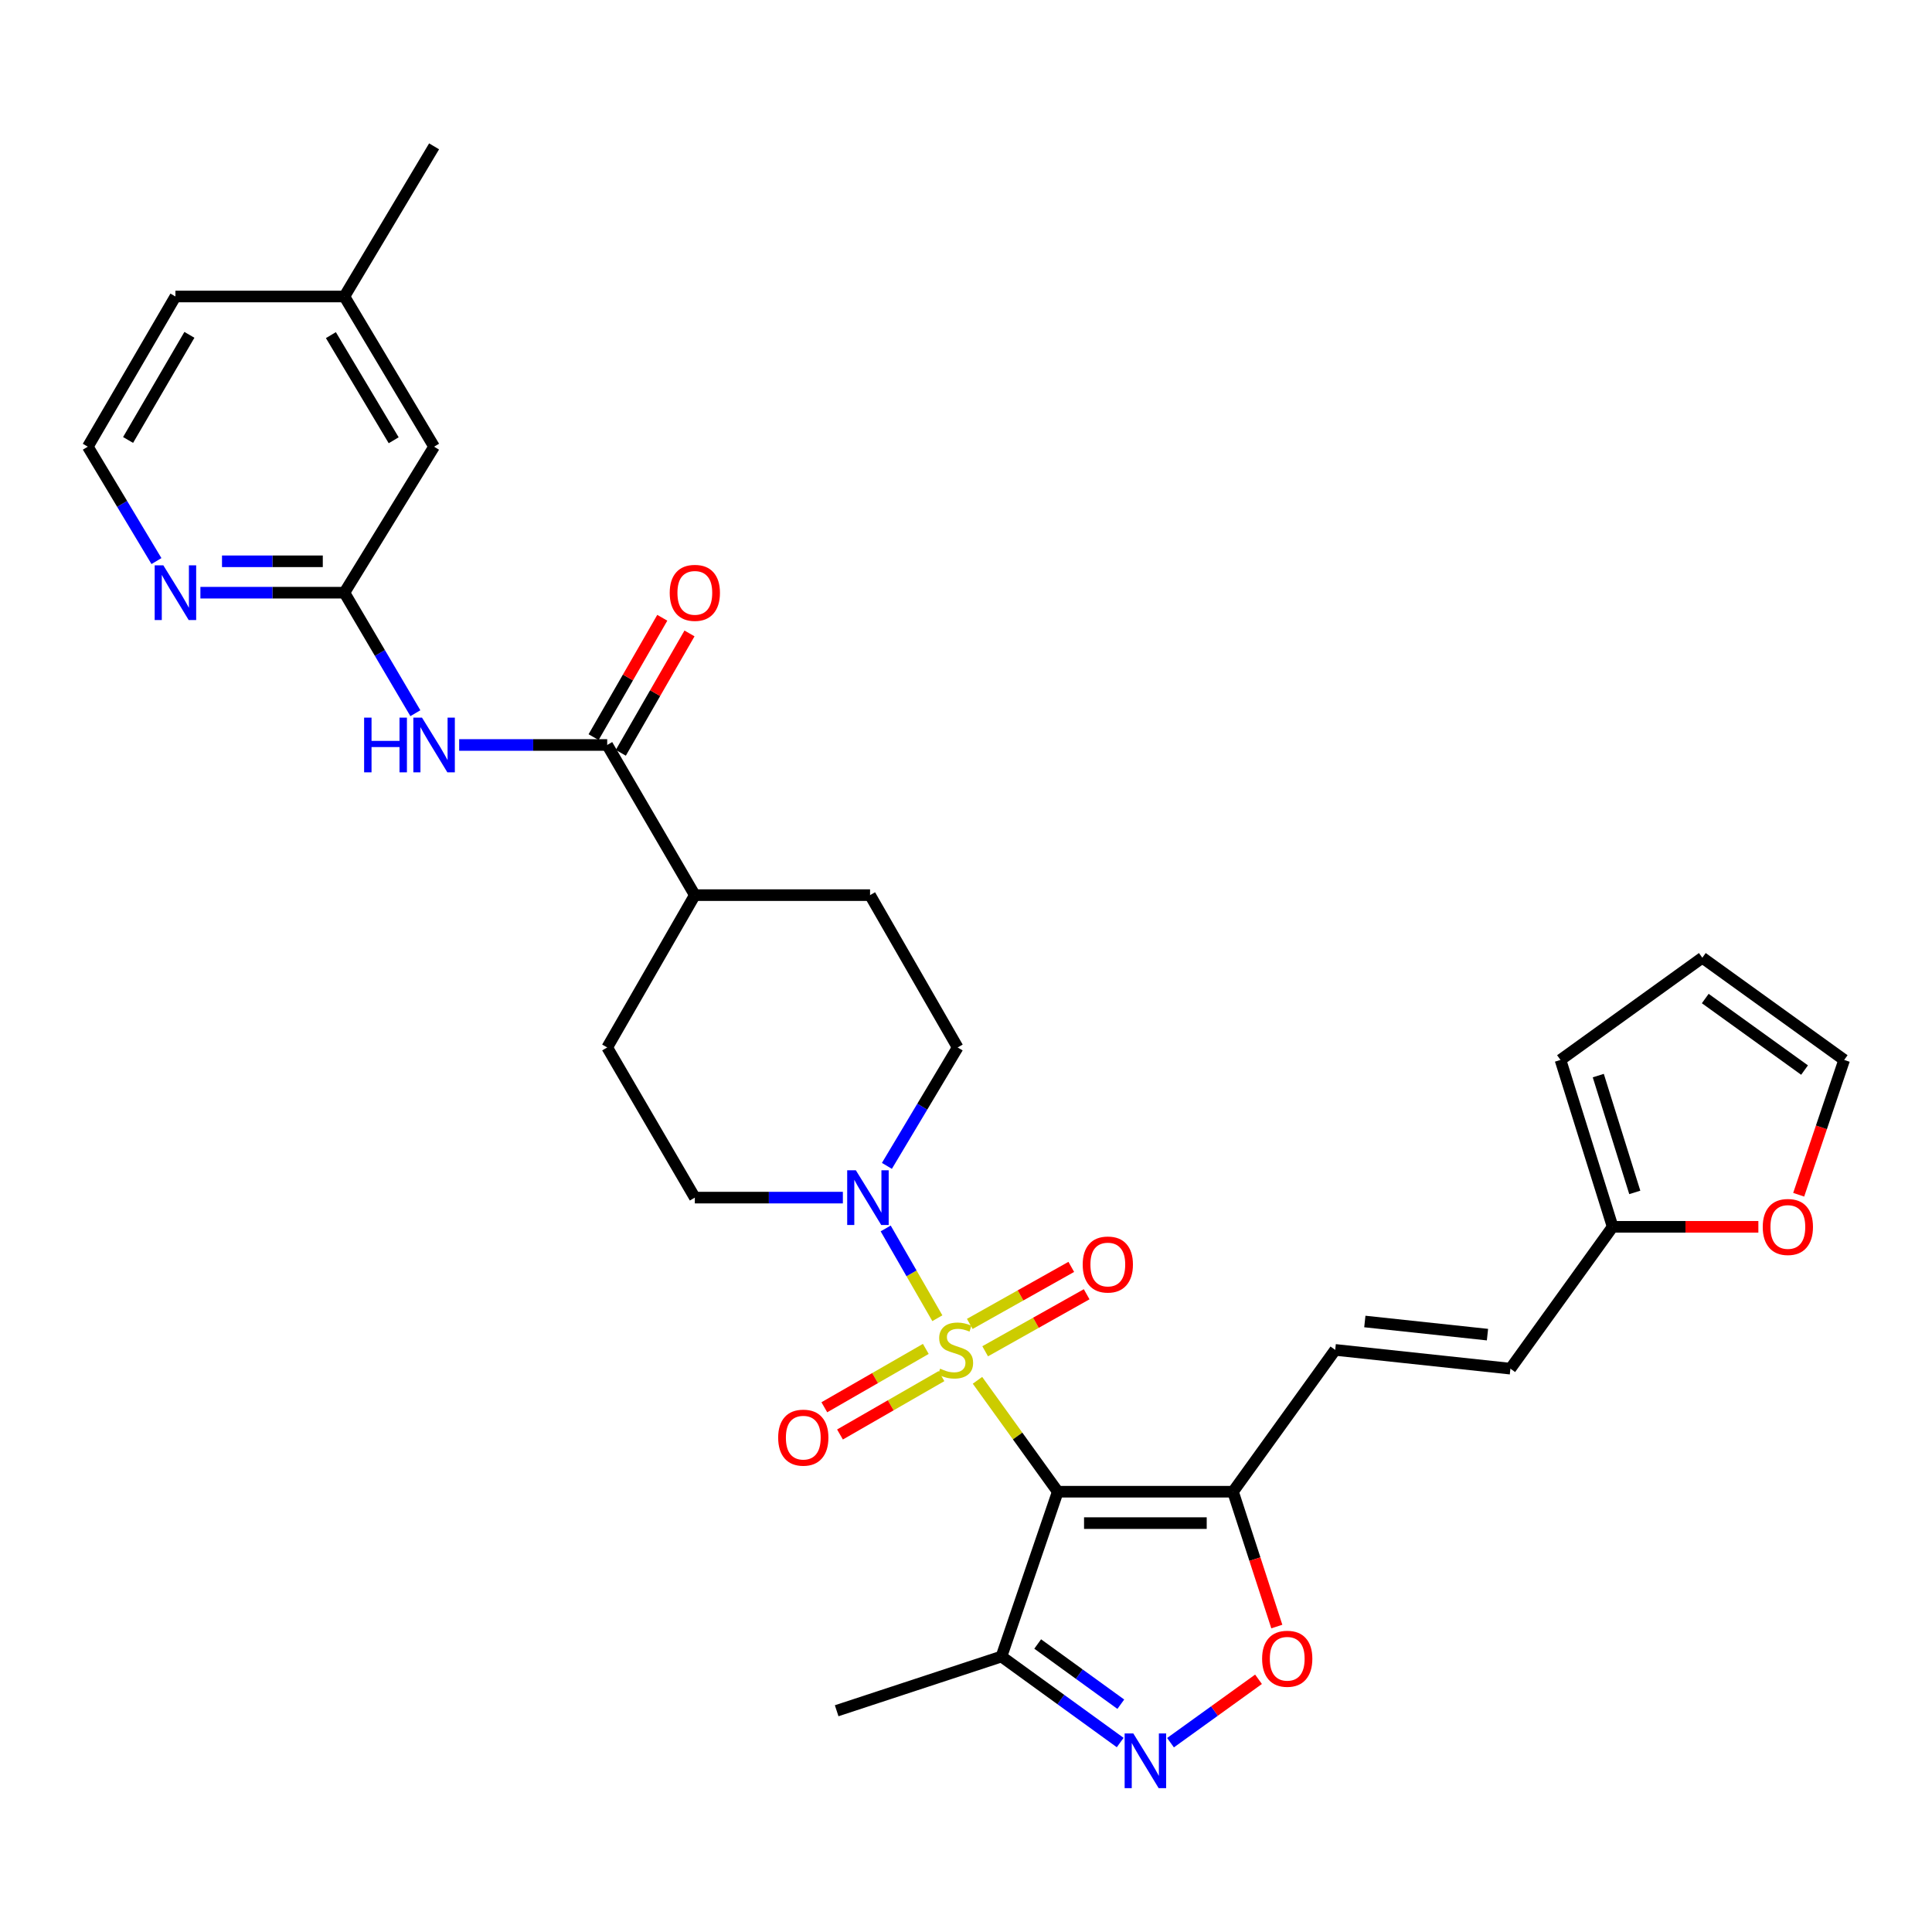 <?xml version='1.0' encoding='iso-8859-1'?>
<svg version='1.1' baseProfile='full'
              xmlns='http://www.w3.org/2000/svg'
                      xmlns:rdkit='http://www.rdkit.org/xml'
                      xmlns:xlink='http://www.w3.org/1999/xlink'
                  xml:space='preserve'
width='1000px' height='1000px' viewBox='0 0 1000 1000'>
<!-- END OF HEADER -->
<rect style='opacity:1.0;fill:#FFFFFF;stroke:none' width='1000' height='1000' x='0' y='0'> </rect>
<path class='bond-0' d='M 505.943,714.445 L 526.72,743.277' style='fill:none;fill-rule:evenodd;stroke:#CCCC00;stroke-width:6px;stroke-linecap:butt;stroke-linejoin:miter;stroke-opacity:1' />
<path class='bond-0' d='M 526.72,743.277 L 547.496,772.11' style='fill:none;fill-rule:evenodd;stroke:#000000;stroke-width:6px;stroke-linecap:butt;stroke-linejoin:miter;stroke-opacity:1' />
<path class='bond-2' d='M 485.168,682.311 L 471.799,659.077' style='fill:none;fill-rule:evenodd;stroke:#CCCC00;stroke-width:6px;stroke-linecap:butt;stroke-linejoin:miter;stroke-opacity:1' />
<path class='bond-2' d='M 471.799,659.077 L 458.429,635.843' style='fill:none;fill-rule:evenodd;stroke:#0000FF;stroke-width:6px;stroke-linecap:butt;stroke-linejoin:miter;stroke-opacity:1' />
<path class='bond-10' d='M 479.197,698.192 L 452.935,713.297' style='fill:none;fill-rule:evenodd;stroke:#CCCC00;stroke-width:6px;stroke-linecap:butt;stroke-linejoin:miter;stroke-opacity:1' />
<path class='bond-10' d='M 452.935,713.297 L 426.673,728.403' style='fill:none;fill-rule:evenodd;stroke:#FF0000;stroke-width:6px;stroke-linecap:butt;stroke-linejoin:miter;stroke-opacity:1' />
<path class='bond-10' d='M 487.299,712.278 L 461.037,727.383' style='fill:none;fill-rule:evenodd;stroke:#CCCC00;stroke-width:6px;stroke-linecap:butt;stroke-linejoin:miter;stroke-opacity:1' />
<path class='bond-10' d='M 461.037,727.383 L 434.776,742.489' style='fill:none;fill-rule:evenodd;stroke:#FF0000;stroke-width:6px;stroke-linecap:butt;stroke-linejoin:miter;stroke-opacity:1' />
<path class='bond-11' d='M 509.921,699.418 L 536.186,684.662' style='fill:none;fill-rule:evenodd;stroke:#CCCC00;stroke-width:6px;stroke-linecap:butt;stroke-linejoin:miter;stroke-opacity:1' />
<path class='bond-11' d='M 536.186,684.662 L 562.451,669.906' style='fill:none;fill-rule:evenodd;stroke:#FF0000;stroke-width:6px;stroke-linecap:butt;stroke-linejoin:miter;stroke-opacity:1' />
<path class='bond-11' d='M 501.961,685.25 L 528.226,670.494' style='fill:none;fill-rule:evenodd;stroke:#CCCC00;stroke-width:6px;stroke-linecap:butt;stroke-linejoin:miter;stroke-opacity:1' />
<path class='bond-11' d='M 528.226,670.494 L 554.492,655.738' style='fill:none;fill-rule:evenodd;stroke:#FF0000;stroke-width:6px;stroke-linecap:butt;stroke-linejoin:miter;stroke-opacity:1' />
<path class='bond-1' d='M 547.496,772.11 L 638.199,772.11' style='fill:none;fill-rule:evenodd;stroke:#000000;stroke-width:6px;stroke-linecap:butt;stroke-linejoin:miter;stroke-opacity:1' />
<path class='bond-1' d='M 561.101,788.36 L 624.594,788.36' style='fill:none;fill-rule:evenodd;stroke:#000000;stroke-width:6px;stroke-linecap:butt;stroke-linejoin:miter;stroke-opacity:1' />
<path class='bond-4' d='M 547.496,772.11 L 518.354,857.415' style='fill:none;fill-rule:evenodd;stroke:#000000;stroke-width:6px;stroke-linecap:butt;stroke-linejoin:miter;stroke-opacity:1' />
<path class='bond-5' d='M 638.199,772.11 L 649.537,807.004' style='fill:none;fill-rule:evenodd;stroke:#000000;stroke-width:6px;stroke-linecap:butt;stroke-linejoin:miter;stroke-opacity:1' />
<path class='bond-5' d='M 649.537,807.004 L 660.876,841.899' style='fill:none;fill-rule:evenodd;stroke:#FF0000;stroke-width:6px;stroke-linecap:butt;stroke-linejoin:miter;stroke-opacity:1' />
<path class='bond-8' d='M 638.199,772.11 L 691.102,698.704' style='fill:none;fill-rule:evenodd;stroke:#000000;stroke-width:6px;stroke-linecap:butt;stroke-linejoin:miter;stroke-opacity:1' />
<path class='bond-17' d='M 436.265,619.882 L 397.954,619.882' style='fill:none;fill-rule:evenodd;stroke:#0000FF;stroke-width:6px;stroke-linecap:butt;stroke-linejoin:miter;stroke-opacity:1' />
<path class='bond-17' d='M 397.954,619.882 L 359.643,619.882' style='fill:none;fill-rule:evenodd;stroke:#000000;stroke-width:6px;stroke-linecap:butt;stroke-linejoin:miter;stroke-opacity:1' />
<path class='bond-18' d='M 459.058,603.458 L 477.372,572.81' style='fill:none;fill-rule:evenodd;stroke:#0000FF;stroke-width:6px;stroke-linecap:butt;stroke-linejoin:miter;stroke-opacity:1' />
<path class='bond-18' d='M 477.372,572.81 L 495.685,542.161' style='fill:none;fill-rule:evenodd;stroke:#000000;stroke-width:6px;stroke-linecap:butt;stroke-linejoin:miter;stroke-opacity:1' />
<path class='bond-3' d='M 579.812,901.937 L 549.083,879.676' style='fill:none;fill-rule:evenodd;stroke:#0000FF;stroke-width:6px;stroke-linecap:butt;stroke-linejoin:miter;stroke-opacity:1' />
<path class='bond-3' d='M 549.083,879.676 L 518.354,857.415' style='fill:none;fill-rule:evenodd;stroke:#000000;stroke-width:6px;stroke-linecap:butt;stroke-linejoin:miter;stroke-opacity:1' />
<path class='bond-3' d='M 580.127,882.099 L 558.616,866.516' style='fill:none;fill-rule:evenodd;stroke:#0000FF;stroke-width:6px;stroke-linecap:butt;stroke-linejoin:miter;stroke-opacity:1' />
<path class='bond-3' d='M 558.616,866.516 L 537.106,850.933' style='fill:none;fill-rule:evenodd;stroke:#000000;stroke-width:6px;stroke-linecap:butt;stroke-linejoin:miter;stroke-opacity:1' />
<path class='bond-32' d='M 605.854,902.016 L 628.63,885.606' style='fill:none;fill-rule:evenodd;stroke:#0000FF;stroke-width:6px;stroke-linecap:butt;stroke-linejoin:miter;stroke-opacity:1' />
<path class='bond-32' d='M 628.63,885.606 L 651.405,869.197' style='fill:none;fill-rule:evenodd;stroke:#FF0000;stroke-width:6px;stroke-linecap:butt;stroke-linejoin:miter;stroke-opacity:1' />
<path class='bond-28' d='M 518.354,857.415 L 433.058,885.483' style='fill:none;fill-rule:evenodd;stroke:#000000;stroke-width:6px;stroke-linecap:butt;stroke-linejoin:miter;stroke-opacity:1' />
<path class='bond-6' d='M 314.287,385.599 L 359.643,463.32' style='fill:none;fill-rule:evenodd;stroke:#000000;stroke-width:6px;stroke-linecap:butt;stroke-linejoin:miter;stroke-opacity:1' />
<path class='bond-7' d='M 314.287,385.599 L 275.976,385.599' style='fill:none;fill-rule:evenodd;stroke:#000000;stroke-width:6px;stroke-linecap:butt;stroke-linejoin:miter;stroke-opacity:1' />
<path class='bond-7' d='M 275.976,385.599 L 237.665,385.599' style='fill:none;fill-rule:evenodd;stroke:#0000FF;stroke-width:6px;stroke-linecap:butt;stroke-linejoin:miter;stroke-opacity:1' />
<path class='bond-19' d='M 321.33,389.651 L 339.107,358.757' style='fill:none;fill-rule:evenodd;stroke:#000000;stroke-width:6px;stroke-linecap:butt;stroke-linejoin:miter;stroke-opacity:1' />
<path class='bond-19' d='M 339.107,358.757 L 356.884,327.862' style='fill:none;fill-rule:evenodd;stroke:#FF0000;stroke-width:6px;stroke-linecap:butt;stroke-linejoin:miter;stroke-opacity:1' />
<path class='bond-19' d='M 307.245,381.547 L 325.022,350.652' style='fill:none;fill-rule:evenodd;stroke:#000000;stroke-width:6px;stroke-linecap:butt;stroke-linejoin:miter;stroke-opacity:1' />
<path class='bond-19' d='M 325.022,350.652 L 342.799,319.758' style='fill:none;fill-rule:evenodd;stroke:#FF0000;stroke-width:6px;stroke-linecap:butt;stroke-linejoin:miter;stroke-opacity:1' />
<path class='bond-9' d='M 214.997,369.152 L 196.626,337.964' style='fill:none;fill-rule:evenodd;stroke:#0000FF;stroke-width:6px;stroke-linecap:butt;stroke-linejoin:miter;stroke-opacity:1' />
<path class='bond-9' d='M 196.626,337.964 L 178.255,306.777' style='fill:none;fill-rule:evenodd;stroke:#000000;stroke-width:6px;stroke-linecap:butt;stroke-linejoin:miter;stroke-opacity:1' />
<path class='bond-13' d='M 691.102,698.704 L 781.788,708.418' style='fill:none;fill-rule:evenodd;stroke:#000000;stroke-width:6px;stroke-linecap:butt;stroke-linejoin:miter;stroke-opacity:1' />
<path class='bond-13' d='M 706.436,684.004 L 769.916,690.804' style='fill:none;fill-rule:evenodd;stroke:#000000;stroke-width:6px;stroke-linecap:butt;stroke-linejoin:miter;stroke-opacity:1' />
<path class='bond-14' d='M 178.255,306.777 L 140.991,306.777' style='fill:none;fill-rule:evenodd;stroke:#000000;stroke-width:6px;stroke-linecap:butt;stroke-linejoin:miter;stroke-opacity:1' />
<path class='bond-14' d='M 140.991,306.777 L 103.728,306.777' style='fill:none;fill-rule:evenodd;stroke:#0000FF;stroke-width:6px;stroke-linecap:butt;stroke-linejoin:miter;stroke-opacity:1' />
<path class='bond-14' d='M 167.076,290.526 L 140.991,290.526' style='fill:none;fill-rule:evenodd;stroke:#000000;stroke-width:6px;stroke-linecap:butt;stroke-linejoin:miter;stroke-opacity:1' />
<path class='bond-14' d='M 140.991,290.526 L 114.907,290.526' style='fill:none;fill-rule:evenodd;stroke:#0000FF;stroke-width:6px;stroke-linecap:butt;stroke-linejoin:miter;stroke-opacity:1' />
<path class='bond-25' d='M 178.255,306.777 L 224.685,231.204' style='fill:none;fill-rule:evenodd;stroke:#000000;stroke-width:6px;stroke-linecap:butt;stroke-linejoin:miter;stroke-opacity:1' />
<path class='bond-12' d='M 834.7,634.995 L 781.788,708.418' style='fill:none;fill-rule:evenodd;stroke:#000000;stroke-width:6px;stroke-linecap:butt;stroke-linejoin:miter;stroke-opacity:1' />
<path class='bond-15' d='M 834.7,634.995 L 872.414,634.995' style='fill:none;fill-rule:evenodd;stroke:#000000;stroke-width:6px;stroke-linecap:butt;stroke-linejoin:miter;stroke-opacity:1' />
<path class='bond-15' d='M 872.414,634.995 L 910.127,634.995' style='fill:none;fill-rule:evenodd;stroke:#FF0000;stroke-width:6px;stroke-linecap:butt;stroke-linejoin:miter;stroke-opacity:1' />
<path class='bond-20' d='M 834.7,634.995 L 807.707,548.616' style='fill:none;fill-rule:evenodd;stroke:#000000;stroke-width:6px;stroke-linecap:butt;stroke-linejoin:miter;stroke-opacity:1' />
<path class='bond-20' d='M 846.162,617.191 L 827.266,556.726' style='fill:none;fill-rule:evenodd;stroke:#000000;stroke-width:6px;stroke-linecap:butt;stroke-linejoin:miter;stroke-opacity:1' />
<path class='bond-26' d='M 80.983,290.413 L 63.219,260.809' style='fill:none;fill-rule:evenodd;stroke:#0000FF;stroke-width:6px;stroke-linecap:butt;stroke-linejoin:miter;stroke-opacity:1' />
<path class='bond-26' d='M 63.219,260.809 L 45.455,231.204' style='fill:none;fill-rule:evenodd;stroke:#000000;stroke-width:6px;stroke-linecap:butt;stroke-linejoin:miter;stroke-opacity:1' />
<path class='bond-21' d='M 930.996,618.395 L 942.771,583.506' style='fill:none;fill-rule:evenodd;stroke:#FF0000;stroke-width:6px;stroke-linecap:butt;stroke-linejoin:miter;stroke-opacity:1' />
<path class='bond-21' d='M 942.771,583.506 L 954.545,548.616' style='fill:none;fill-rule:evenodd;stroke:#000000;stroke-width:6px;stroke-linecap:butt;stroke-linejoin:miter;stroke-opacity:1' />
<path class='bond-16' d='M 359.643,463.32 L 450.338,463.32' style='fill:none;fill-rule:evenodd;stroke:#000000;stroke-width:6px;stroke-linecap:butt;stroke-linejoin:miter;stroke-opacity:1' />
<path class='bond-31' d='M 359.643,463.32 L 314.287,542.161' style='fill:none;fill-rule:evenodd;stroke:#000000;stroke-width:6px;stroke-linecap:butt;stroke-linejoin:miter;stroke-opacity:1' />
<path class='bond-24' d='M 359.643,619.882 L 314.287,542.161' style='fill:none;fill-rule:evenodd;stroke:#000000;stroke-width:6px;stroke-linecap:butt;stroke-linejoin:miter;stroke-opacity:1' />
<path class='bond-23' d='M 495.685,542.161 L 450.338,463.32' style='fill:none;fill-rule:evenodd;stroke:#000000;stroke-width:6px;stroke-linecap:butt;stroke-linejoin:miter;stroke-opacity:1' />
<path class='bond-22' d='M 807.707,548.616 L 881.122,495.721' style='fill:none;fill-rule:evenodd;stroke:#000000;stroke-width:6px;stroke-linecap:butt;stroke-linejoin:miter;stroke-opacity:1' />
<path class='bond-33' d='M 954.545,548.616 L 881.122,495.721' style='fill:none;fill-rule:evenodd;stroke:#000000;stroke-width:6px;stroke-linecap:butt;stroke-linejoin:miter;stroke-opacity:1' />
<path class='bond-33' d='M 934.033,553.867 L 882.637,516.841' style='fill:none;fill-rule:evenodd;stroke:#000000;stroke-width:6px;stroke-linecap:butt;stroke-linejoin:miter;stroke-opacity:1' />
<path class='bond-27' d='M 224.685,231.204 L 178.255,153.465' style='fill:none;fill-rule:evenodd;stroke:#000000;stroke-width:6px;stroke-linecap:butt;stroke-linejoin:miter;stroke-opacity:1' />
<path class='bond-27' d='M 203.769,227.876 L 171.268,173.458' style='fill:none;fill-rule:evenodd;stroke:#000000;stroke-width:6px;stroke-linecap:butt;stroke-linejoin:miter;stroke-opacity:1' />
<path class='bond-34' d='M 45.455,231.204 L 90.802,153.465' style='fill:none;fill-rule:evenodd;stroke:#000000;stroke-width:6px;stroke-linecap:butt;stroke-linejoin:miter;stroke-opacity:1' />
<path class='bond-34' d='M 66.293,227.731 L 98.036,173.314' style='fill:none;fill-rule:evenodd;stroke:#000000;stroke-width:6px;stroke-linecap:butt;stroke-linejoin:miter;stroke-opacity:1' />
<path class='bond-29' d='M 178.255,153.465 L 90.802,153.465' style='fill:none;fill-rule:evenodd;stroke:#000000;stroke-width:6px;stroke-linecap:butt;stroke-linejoin:miter;stroke-opacity:1' />
<path class='bond-30' d='M 178.255,153.465 L 224.685,75.744' style='fill:none;fill-rule:evenodd;stroke:#000000;stroke-width:6px;stroke-linecap:butt;stroke-linejoin:miter;stroke-opacity:1' />
<path  class='atom-0' d='M 486.601 708.424
Q 486.921 708.544, 488.241 709.104
Q 489.561 709.664, 491.001 710.024
Q 492.481 710.344, 493.921 710.344
Q 496.601 710.344, 498.161 709.064
Q 499.721 707.744, 499.721 705.464
Q 499.721 703.904, 498.921 702.944
Q 498.161 701.984, 496.961 701.464
Q 495.761 700.944, 493.761 700.344
Q 491.241 699.584, 489.721 698.864
Q 488.241 698.144, 487.161 696.624
Q 486.121 695.104, 486.121 692.544
Q 486.121 688.984, 488.521 686.784
Q 490.961 684.584, 495.761 684.584
Q 499.041 684.584, 502.761 686.144
L 501.841 689.224
Q 498.441 687.824, 495.881 687.824
Q 493.121 687.824, 491.601 688.984
Q 490.081 690.104, 490.121 692.064
Q 490.121 693.584, 490.881 694.504
Q 491.681 695.424, 492.801 695.944
Q 493.961 696.464, 495.881 697.064
Q 498.441 697.864, 499.961 698.664
Q 501.481 699.464, 502.561 701.104
Q 503.681 702.704, 503.681 705.464
Q 503.681 709.384, 501.041 711.504
Q 498.441 713.584, 494.081 713.584
Q 491.561 713.584, 489.641 713.024
Q 487.761 712.504, 485.521 711.584
L 486.601 708.424
' fill='#CCCC00'/>
<path  class='atom-3' d='M 442.985 605.722
L 452.265 620.722
Q 453.185 622.202, 454.665 624.882
Q 456.145 627.562, 456.225 627.722
L 456.225 605.722
L 459.985 605.722
L 459.985 634.042
L 456.105 634.042
L 446.145 617.642
Q 444.985 615.722, 443.745 613.522
Q 442.545 611.322, 442.185 610.642
L 442.185 634.042
L 438.505 634.042
L 438.505 605.722
L 442.985 605.722
' fill='#0000FF'/>
<path  class='atom-4' d='M 586.592 897.224
L 595.872 912.224
Q 596.792 913.704, 598.272 916.384
Q 599.752 919.064, 599.832 919.224
L 599.832 897.224
L 603.592 897.224
L 603.592 925.544
L 599.712 925.544
L 589.752 909.144
Q 588.592 907.224, 587.352 905.024
Q 586.152 902.824, 585.792 902.144
L 585.792 925.544
L 582.112 925.544
L 582.112 897.224
L 586.592 897.224
' fill='#0000FF'/>
<path  class='atom-6' d='M 653.267 858.569
Q 653.267 851.769, 656.627 847.969
Q 659.987 844.169, 666.267 844.169
Q 672.547 844.169, 675.907 847.969
Q 679.267 851.769, 679.267 858.569
Q 679.267 865.449, 675.867 869.369
Q 672.467 873.249, 666.267 873.249
Q 660.027 873.249, 656.627 869.369
Q 653.267 865.489, 653.267 858.569
M 666.267 870.049
Q 670.587 870.049, 672.907 867.169
Q 675.267 864.249, 675.267 858.569
Q 675.267 853.009, 672.907 850.209
Q 670.587 847.369, 666.267 847.369
Q 661.947 847.369, 659.587 850.169
Q 657.267 852.969, 657.267 858.569
Q 657.267 864.289, 659.587 867.169
Q 661.947 870.049, 666.267 870.049
' fill='#FF0000'/>
<path  class='atom-8' d='M 188.465 371.439
L 192.305 371.439
L 192.305 383.479
L 206.785 383.479
L 206.785 371.439
L 210.625 371.439
L 210.625 399.759
L 206.785 399.759
L 206.785 386.679
L 192.305 386.679
L 192.305 399.759
L 188.465 399.759
L 188.465 371.439
' fill='#0000FF'/>
<path  class='atom-8' d='M 218.425 371.439
L 227.705 386.439
Q 228.625 387.919, 230.105 390.599
Q 231.585 393.279, 231.665 393.439
L 231.665 371.439
L 235.425 371.439
L 235.425 399.759
L 231.545 399.759
L 221.585 383.359
Q 220.425 381.439, 219.185 379.239
Q 217.985 377.039, 217.625 376.359
L 217.625 399.759
L 213.945 399.759
L 213.945 371.439
L 218.425 371.439
' fill='#0000FF'/>
<path  class='atom-11' d='M 402.779 744.123
Q 402.779 737.323, 406.139 733.523
Q 409.499 729.723, 415.779 729.723
Q 422.059 729.723, 425.419 733.523
Q 428.779 737.323, 428.779 744.123
Q 428.779 751.003, 425.379 754.923
Q 421.979 758.803, 415.779 758.803
Q 409.539 758.803, 406.139 754.923
Q 402.779 751.043, 402.779 744.123
M 415.779 755.603
Q 420.099 755.603, 422.419 752.723
Q 424.779 749.803, 424.779 744.123
Q 424.779 738.563, 422.419 735.763
Q 420.099 732.923, 415.779 732.923
Q 411.459 732.923, 409.099 735.723
Q 406.779 738.523, 406.779 744.123
Q 406.779 749.843, 409.099 752.723
Q 411.459 755.603, 415.779 755.603
' fill='#FF0000'/>
<path  class='atom-12' d='M 560.406 654.512
Q 560.406 647.712, 563.766 643.912
Q 567.126 640.112, 573.406 640.112
Q 579.686 640.112, 583.046 643.912
Q 586.406 647.712, 586.406 654.512
Q 586.406 661.392, 583.006 665.312
Q 579.606 669.192, 573.406 669.192
Q 567.166 669.192, 563.766 665.312
Q 560.406 661.432, 560.406 654.512
M 573.406 665.992
Q 577.726 665.992, 580.046 663.112
Q 582.406 660.192, 582.406 654.512
Q 582.406 648.952, 580.046 646.152
Q 577.726 643.312, 573.406 643.312
Q 569.086 643.312, 566.726 646.112
Q 564.406 648.912, 564.406 654.512
Q 564.406 660.232, 566.726 663.112
Q 569.086 665.992, 573.406 665.992
' fill='#FF0000'/>
<path  class='atom-15' d='M 84.542 292.617
L 93.822 307.617
Q 94.742 309.097, 96.222 311.777
Q 97.702 314.457, 97.782 314.617
L 97.782 292.617
L 101.542 292.617
L 101.542 320.937
L 97.662 320.937
L 87.702 304.537
Q 86.542 302.617, 85.302 300.417
Q 84.102 298.217, 83.742 297.537
L 83.742 320.937
L 80.062 320.937
L 80.062 292.617
L 84.542 292.617
' fill='#0000FF'/>
<path  class='atom-16' d='M 912.394 635.075
Q 912.394 628.275, 915.754 624.475
Q 919.114 620.675, 925.394 620.675
Q 931.674 620.675, 935.034 624.475
Q 938.394 628.275, 938.394 635.075
Q 938.394 641.955, 934.994 645.875
Q 931.594 649.755, 925.394 649.755
Q 919.154 649.755, 915.754 645.875
Q 912.394 641.995, 912.394 635.075
M 925.394 646.555
Q 929.714 646.555, 932.034 643.675
Q 934.394 640.755, 934.394 635.075
Q 934.394 629.515, 932.034 626.715
Q 929.714 623.875, 925.394 623.875
Q 921.074 623.875, 918.714 626.675
Q 916.394 629.475, 916.394 635.075
Q 916.394 640.795, 918.714 643.675
Q 921.074 646.555, 925.394 646.555
' fill='#FF0000'/>
<path  class='atom-20' d='M 346.643 306.857
Q 346.643 300.057, 350.003 296.257
Q 353.363 292.457, 359.643 292.457
Q 365.923 292.457, 369.283 296.257
Q 372.643 300.057, 372.643 306.857
Q 372.643 313.737, 369.243 317.657
Q 365.843 321.537, 359.643 321.537
Q 353.403 321.537, 350.003 317.657
Q 346.643 313.777, 346.643 306.857
M 359.643 318.337
Q 363.963 318.337, 366.283 315.457
Q 368.643 312.537, 368.643 306.857
Q 368.643 301.297, 366.283 298.497
Q 363.963 295.657, 359.643 295.657
Q 355.323 295.657, 352.963 298.457
Q 350.643 301.257, 350.643 306.857
Q 350.643 312.577, 352.963 315.457
Q 355.323 318.337, 359.643 318.337
' fill='#FF0000'/>
</svg>
